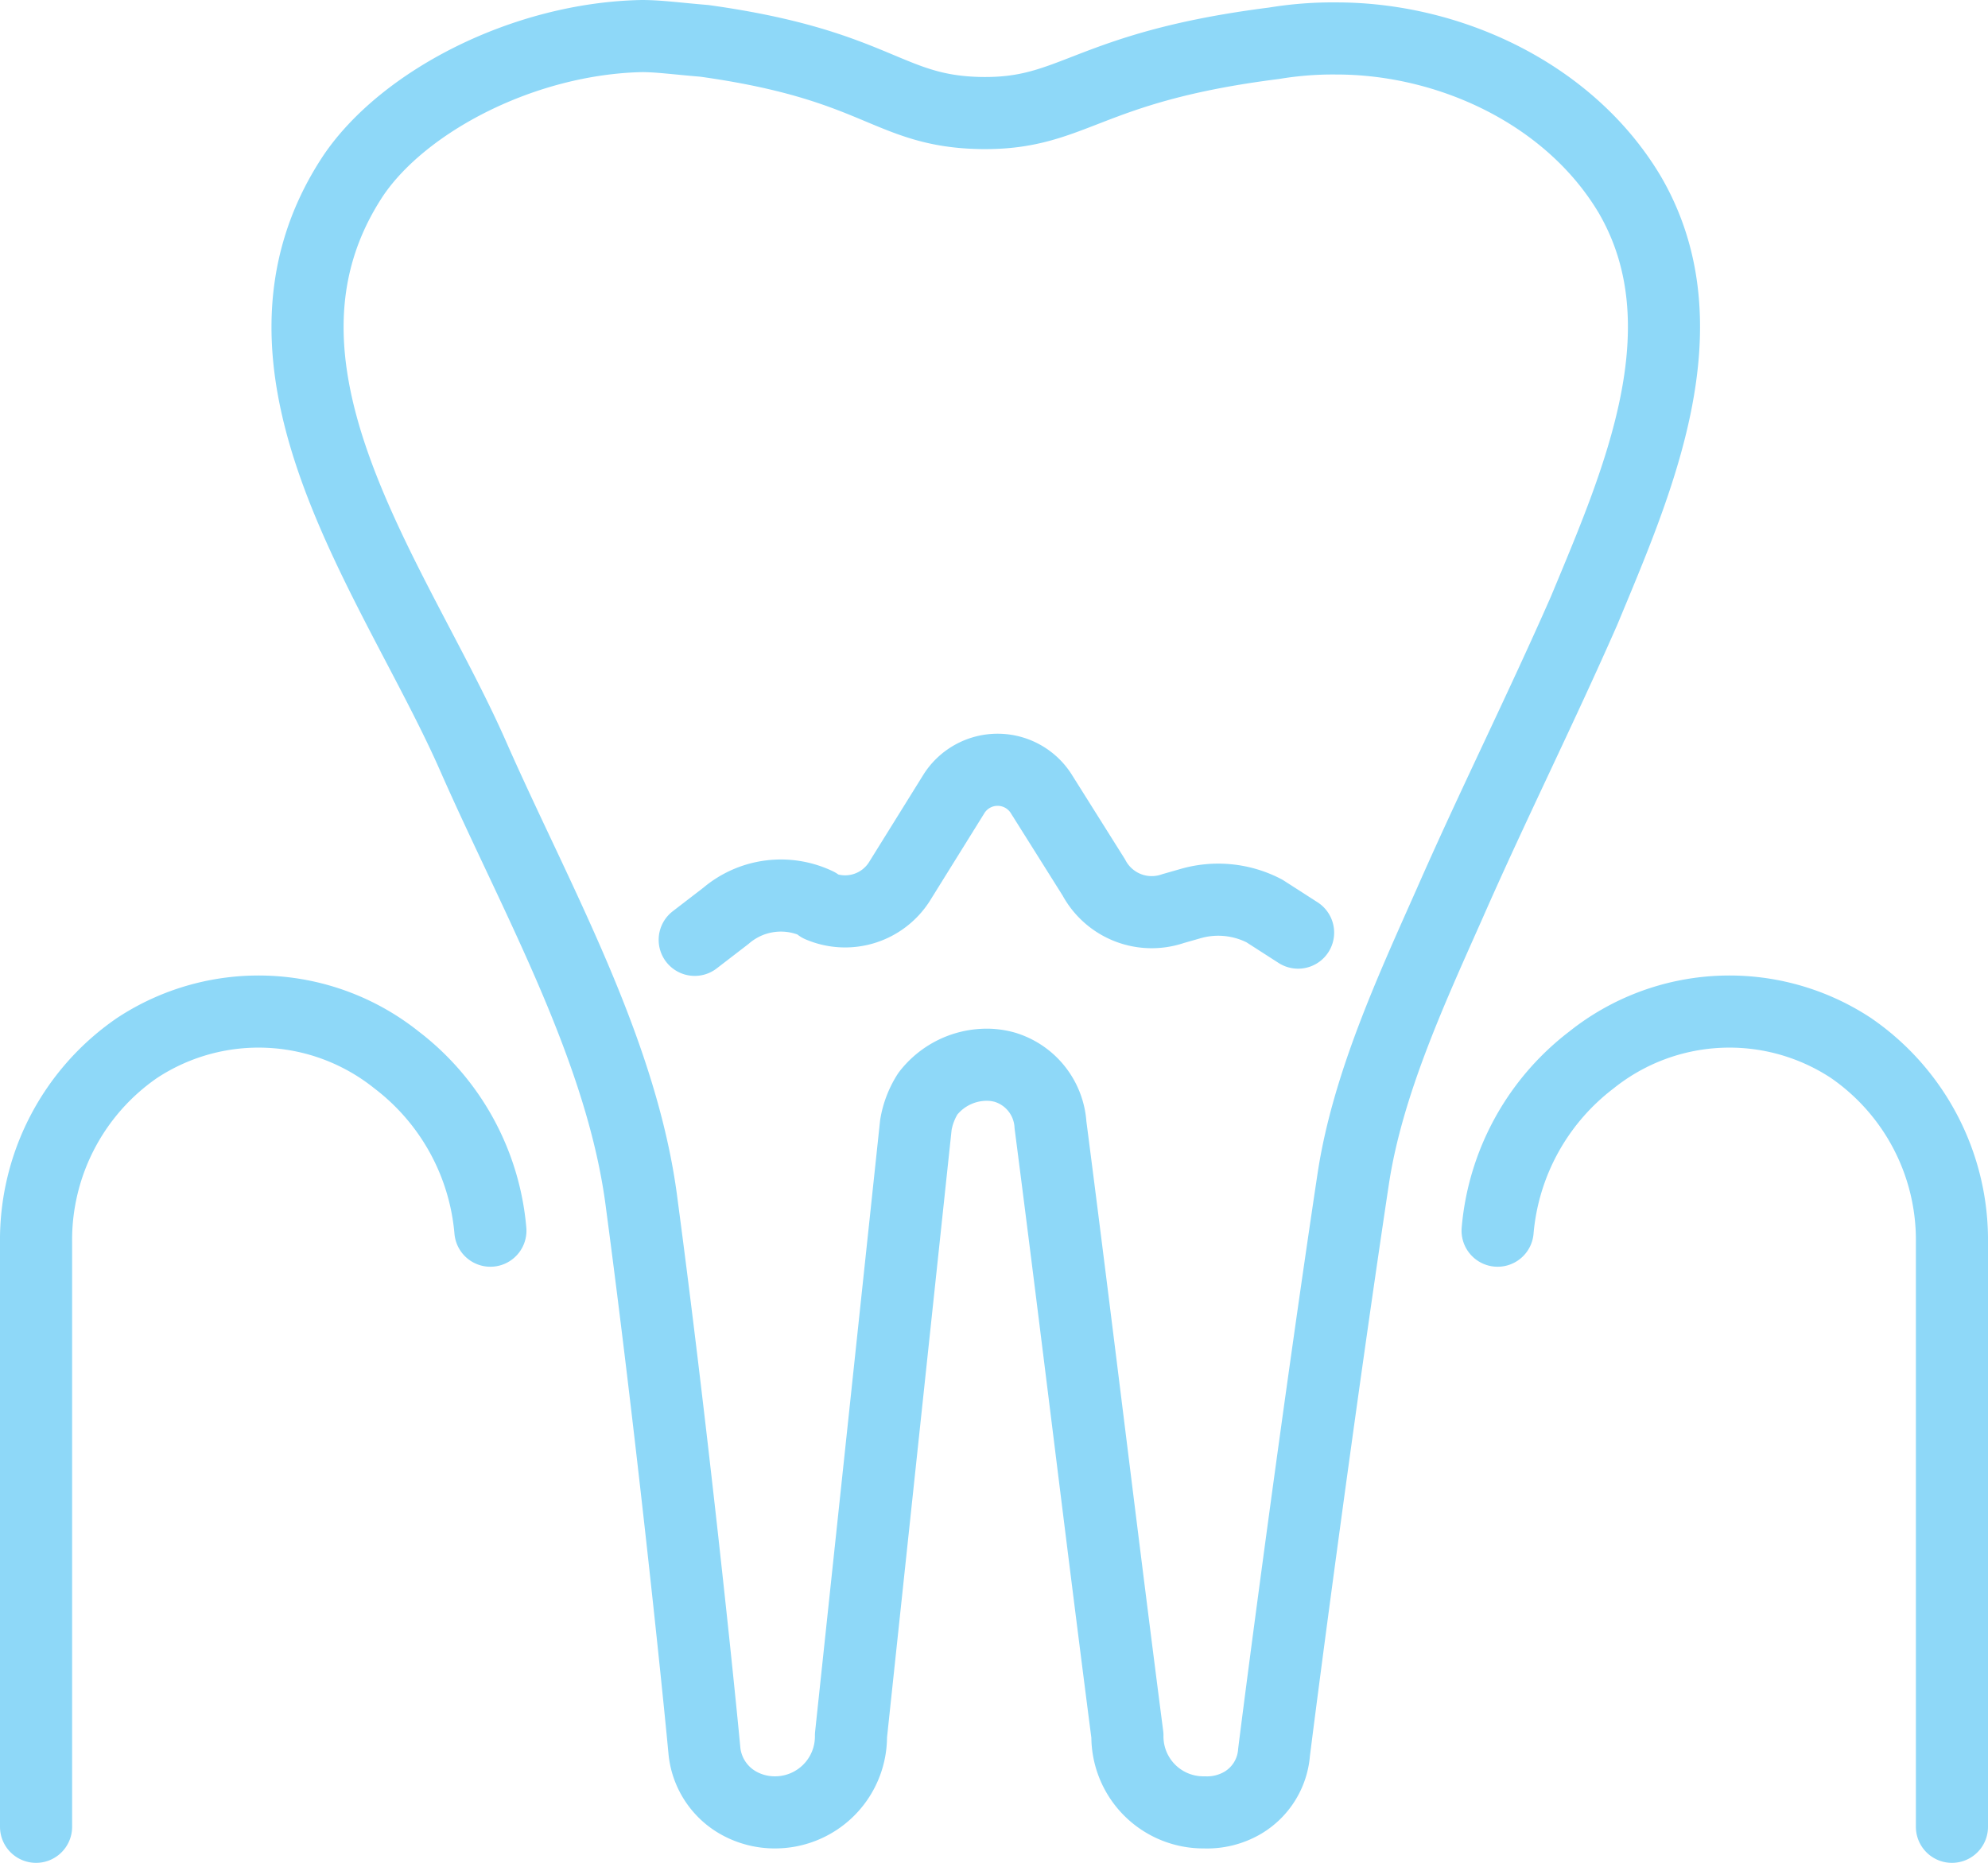 <svg xmlns="http://www.w3.org/2000/svg" width="82.7" height="77.5" viewBox="0 0 82.7 77.5">
  <g id="XMLID_840_" transform="translate(0 0)">
    <g id="XMLID_176_">
      <path id="XMLID_182_" d="M40.7,4.7c4,.1,4.4-1.9,12.3-2.9a14.93,14.93,0,0,1,2.6-.2c4.7,0,9.7,2.3,12.2,6.5,3.2,5.5.3,12-1.9,17.3-1.8,4.1-3.8,8.1-5.6,12.2-1.6,3.6-3.4,7.5-4,11.4-1.4,9.3-2.9,20.7-3.3,23.9A2.674,2.674,0,0,1,51.7,75a2.934,2.934,0,0,1-1.6.4,3.159,3.159,0,0,1-3.2-3.2c-1.1-8.5-2.1-16.9-3.2-25.4a2.679,2.679,0,0,0-1.9-2.4,2.769,2.769,0,0,0-.9-.1,3.1,3.1,0,0,0-2.3,1.2,3.494,3.494,0,0,0-.5,1.3L35.4,72.2a3.159,3.159,0,0,1-3.2,3.2,3.079,3.079,0,0,1-1.3-.3,2.806,2.806,0,0,1-1.6-2.3c-.3-3.2-1.4-13.7-2.6-22.7-.8-6.4-4.4-12.7-7-18.6-3.2-7.3-10.3-16.2-5-24.2,2.1-3.1,7.1-5.7,12-5.8.7,0,1.4.1,2.6.2C36.5,2.7,36.9,4.6,40.7,4.7Z" fill="none" stroke="#8ed8f8" stroke-linecap="round" stroke-linejoin="round" stroke-miterlimit="10" stroke-width="3"/>
    </g>
    <path id="XMLID_171_" d="M28.9,39.1l1.3-1a3.52,3.52,0,0,1,3.8-.5l.1.1a2.679,2.679,0,0,0,3.3-1L39.7,33a2.149,2.149,0,0,1,3.6,0l2.2,3.5a2.73,2.73,0,0,0,3.3,1.3l.7-.2a4.163,4.163,0,0,1,3.1.3l1.4.9" fill="none" stroke="#8ed8f8" stroke-linecap="round" stroke-linejoin="round" stroke-miterlimit="10" stroke-width="3"/>
    <path id="XMLID_200_" d="M20.4,51.2a10.011,10.011,0,0,0-3.9-7.1,9.19,9.19,0,0,0-10.8-.5,9.694,9.694,0,0,0-4.2,8.1V76" fill="none" stroke="#8ed8f8" stroke-linecap="round" stroke-linejoin="round" stroke-miterlimit="10" stroke-width="3"/>
    <path id="XMLID_205_" d="M62.3,51.2a10.011,10.011,0,0,1,3.9-7.1A9.19,9.19,0,0,1,77,43.6a9.694,9.694,0,0,1,4.2,8.1V76" fill="none" stroke="#8ed8f8" stroke-linecap="round" stroke-linejoin="round" stroke-miterlimit="10" stroke-width="3"/>
  </g>
</svg>
